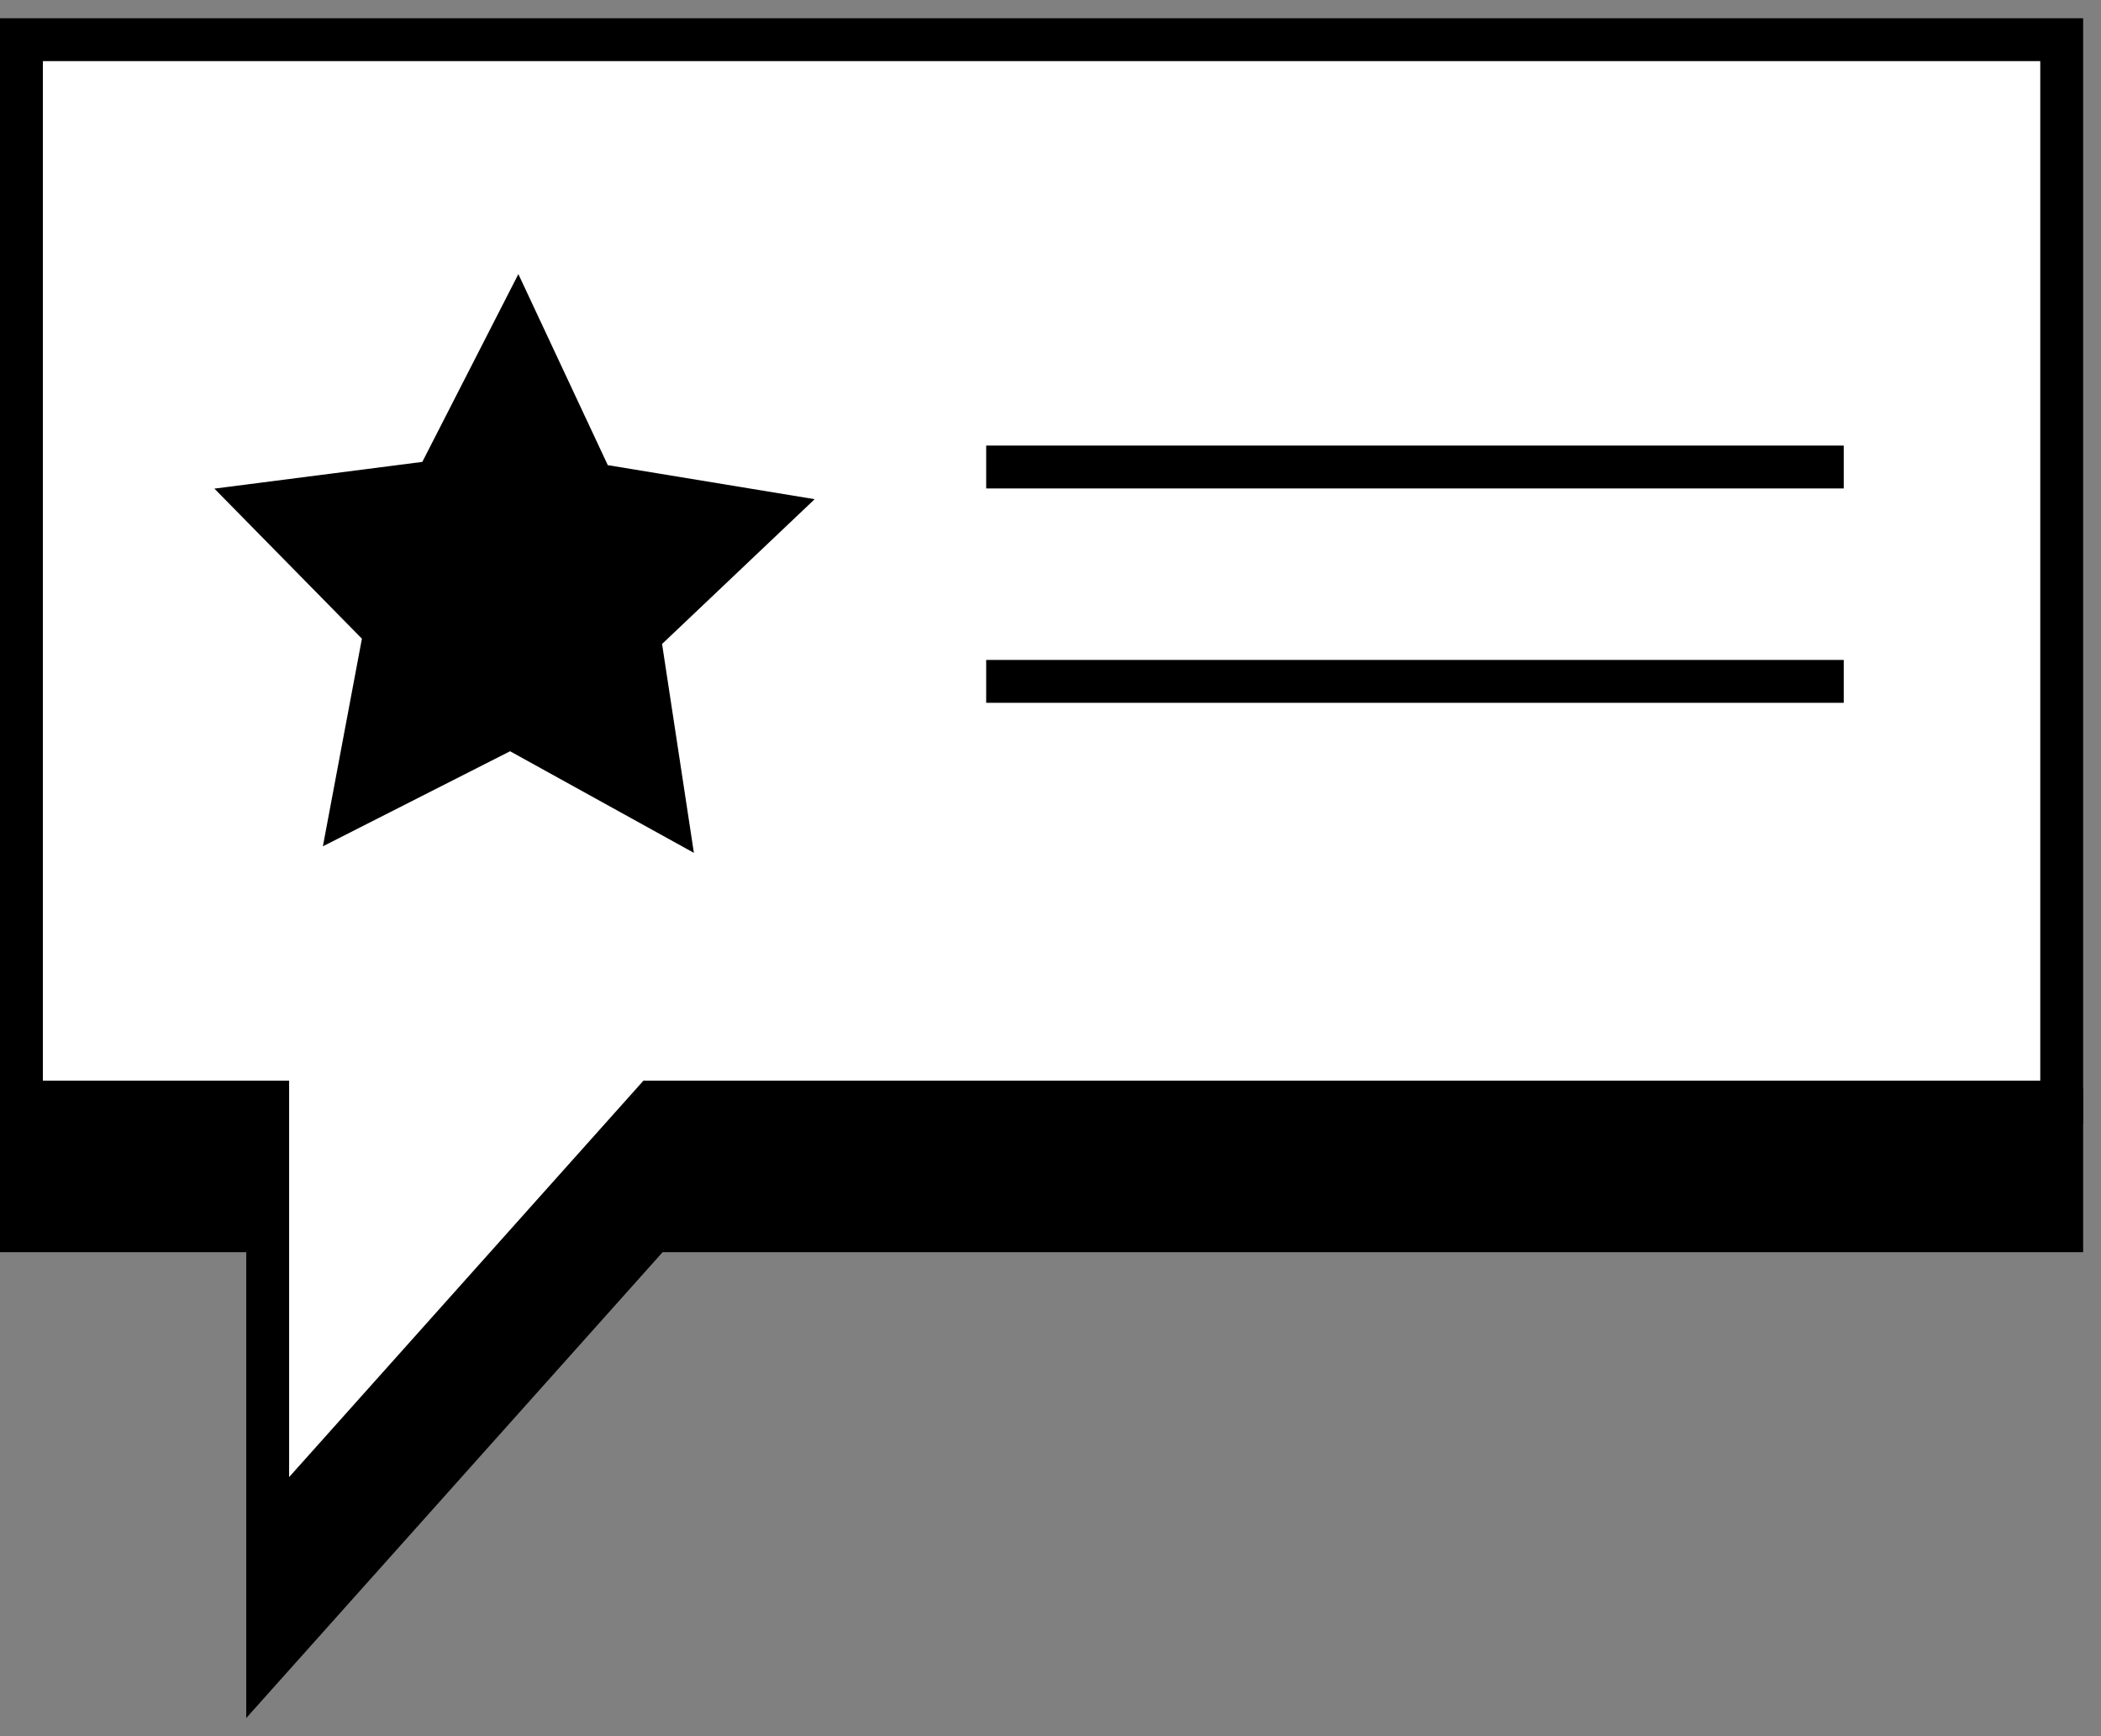 <svg width="98" height="81" viewBox="0 0 98 81" fill="none" xmlns="http://www.w3.org/2000/svg">
<rect x="0" y="0" width="98" height="81" fill="#808080" stroke="none"/>
<path d="M12.486 52.417V51.417H11.486H1V1.851H96.167V51.417H30.906H30.458L30.16 51.751L12.486 71.529V52.417Z" fill="white" stroke="black" stroke-width="2"/>
<path d="M12 51.787V57.417H11.486H1V51.787H12ZM12.486 77.529V72.86L13.745 71.454L31.353 51.787H96.167V57.417H30.906H30.458L30.16 57.751L12.486 77.529Z" fill="black" stroke="black" stroke-width="2"/>
<path d="M46 21.787H86" stroke="black" stroke-width="2"/>
<path d="M46 31.787H86" stroke="black" stroke-width="2"/>
<path fill-rule="evenodd" clip-rule="evenodd" d="M19.699 21.548L24.179 12.787L28.35 21.7L38 23.288L30.882 30.043L32.366 39.787L23.792 35.047L15.061 39.481L16.881 29.796L10 22.795L19.699 21.548Z" fill="black"/>
</svg>

